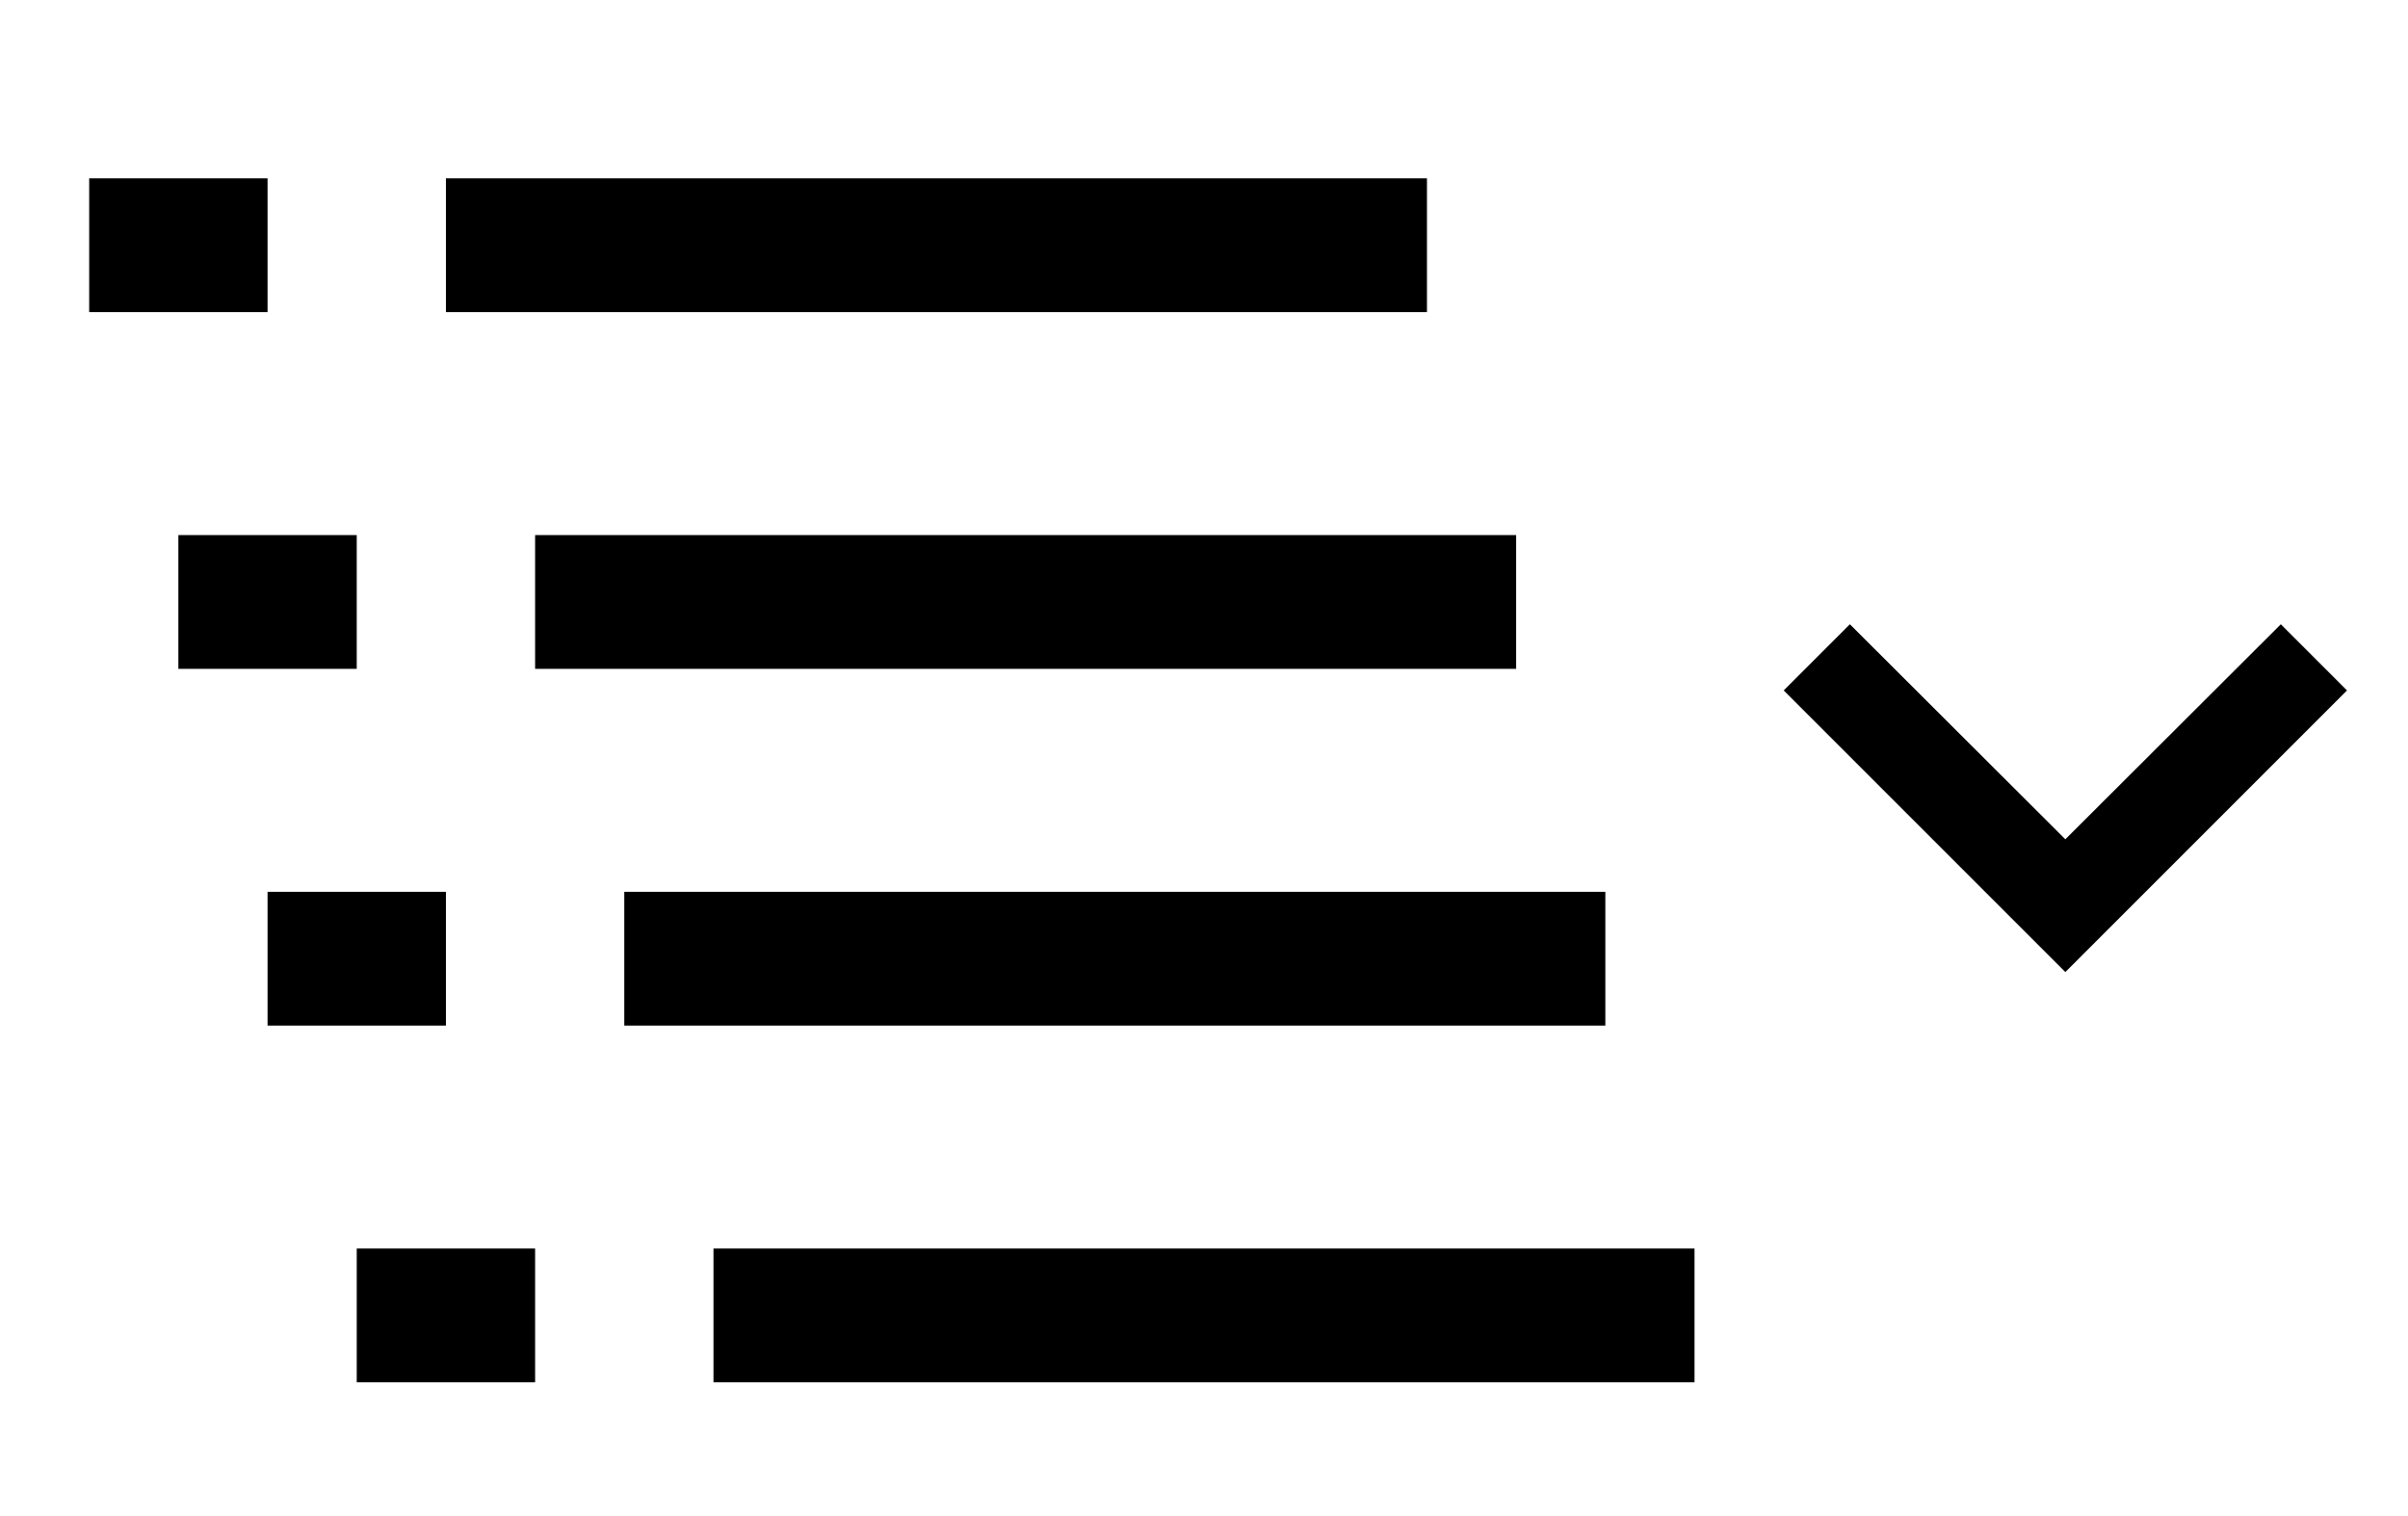 <?xml version="1.0" encoding="UTF-8" standalone="no"?>
<!DOCTYPE svg PUBLIC "-//W3C//DTD SVG 1.1//EN" "http://www.w3.org/Graphics/SVG/1.1/DTD/svg11.dtd">
<svg xmlns:dc="http://purl.org/dc/elements/1.1/" version="1.1" xmlns="http://www.w3.org/2000/svg" xmlns:xl="http://www.w3.org/1999/xlink" viewBox="0 0 27 17" width="27" height="17">
  <defs/>
  <g id="Canvas_1" stroke-dasharray="none" stroke="none" fill="none" stroke-opacity="1" fill-opacity="1">
    <title>Canvas 1</title>
    <g id="Canvas_1: Layer 1">
      <title>Layer 1</title>
      <g id="Graphic_45">
        <path d="M 25.574 7 L 23.158 9.411 L 20.742 7 L 20 7.742 L 23.158 10.9 L 26.316 7.742 Z" fill="black"/>
      </g>
      <g id="Group_61">
        <g id="Graphic_4">
          <rect x="1" y="2" width="2" height="1.5" fill="black"/>
        </g>
        <g id="Graphic_5">
          <rect x="5" y="2" width="11" height="1.5" fill="black"/>
        </g>
        <g id="Graphic_51">
          <rect x="2" y="6" width="2" height="1.5" fill="black"/>
        </g>
        <g id="Graphic_50">
          <rect x="6" y="6" width="11" height="1.5" fill="black"/>
        </g>
        <g id="Graphic_54">
          <rect x="3" y="10" width="2" height="1.5" fill="black"/>
        </g>
        <g id="Graphic_53">
          <rect x="7" y="10" width="11" height="1.5" fill="black"/>
        </g>
        <g id="Graphic_57">
          <rect x="4" y="14" width="2" height="1.5" fill="black"/>
        </g>
        <g id="Graphic_56">
          <rect x="8" y="14" width="11" height="1.5" fill="black"/>
        </g>
      </g>
    </g>
  </g>
</svg>
